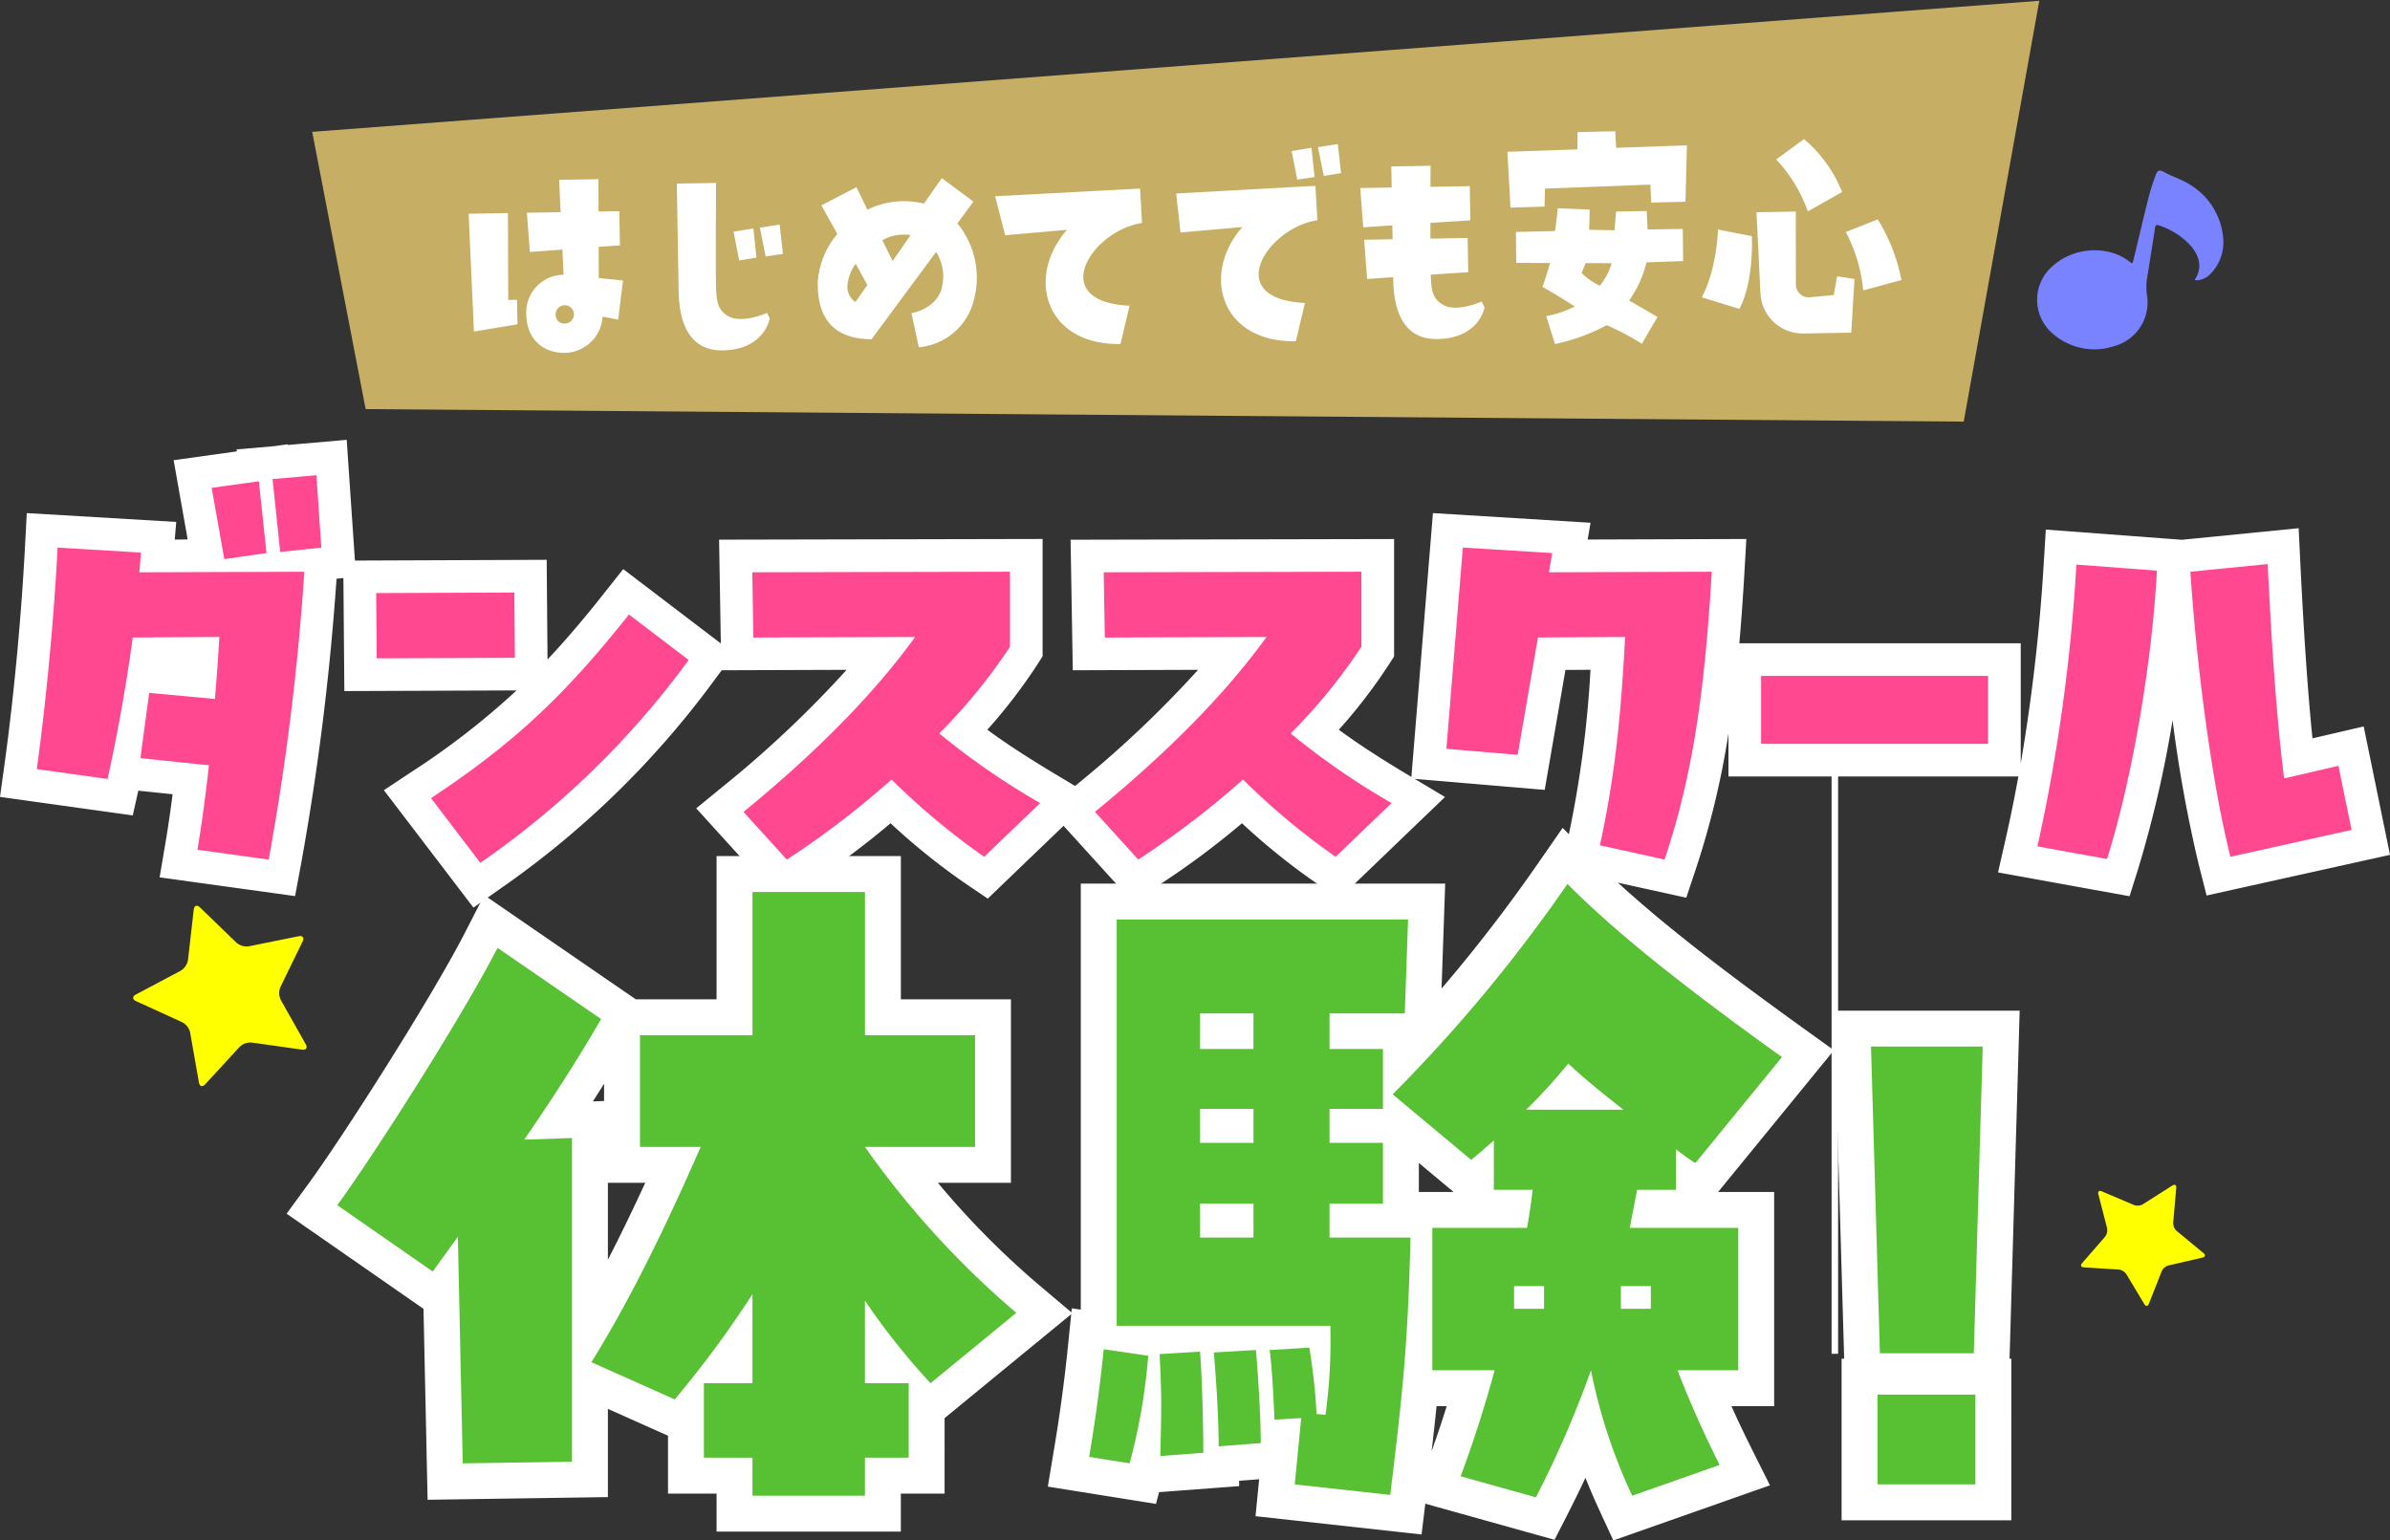 <svg xmlns="http://www.w3.org/2000/svg" width="366.171" height="236.025" viewBox="0 0 366.171 236.025"><rect x="0" y="0" width="366.171" height="236.025" fill="#333333" stroke="none"/><g transform="translate(-5590.83 3672.22)"><path d="M.5,100.771h-1V0h1Z" transform="translate(5871.946 -3565.565)" fill="#fff"></path><path d="M0,15.579,264.871,0,252.2,64.266,7.463,58.186Z" transform="matrix(1, -0.017, 0.017, 1, 5638.398, -3667.597)" fill="#c6af64"></path><path d="M19.755,18.607l.071-4.779,3.257-.177V8.411H19.9l.071-4.956H13.949l.142,4.956H8.922l.354,6.018,4.992-.283.106,3.859a5.762,5.762,0,0,0-5.806,5.983c0,3.93,2.62,5.983,5.841,5.983A5.9,5.9,0,0,0,20.25,24.52l2.372.5.85-5.983ZM7.187,21.723H5.841L6.018,8.411H0L.5,26.467l6.691-.991Zm7.258,3.753a1.3,1.3,0,0,1-1.381-1.381,1.4,1.4,0,1,1,1.381,1.381Zm24.847-.819c-1.274-.885-1.593-1.947-1.593-4.673,0-4.5.283-15.648.283-15.648H31.963V20.868c0,4.5,1.31,9.134,6.62,9.134,6.373,0,7.258-4.744,7.258-4.744l-.389-.885C43.328,25.222,40.743,25.683,39.292,24.656Zm5.275-13.347.814,4.425,2.655-.354-.425-4.5ZM41.31,16.266l2.655-.389-.389-4.461-3.045.425ZM71.5,15.481a6.989,6.989,0,0,1,.779,5.487c-.531,2.195-2.691,3.469-4.709,3.824l1.027,5.24a9.538,9.538,0,0,0,8.567-7.116,13.12,13.12,0,0,0-2.337-11.754L77.345,7.87,72.565,4.188l-2.8,3.859a12.7,12.7,0,0,0-8.674.779L59.466,5.356,54.049,8.047l2.372,4.425a12.7,12.7,0,0,0-3.115,7.222c-.283,6.373,3.045,8.886,8.072,8.992ZM63.29,13.534a6.986,6.986,0,0,1,4.355-.708l-2.832,3.93Zm-5.452,6.727a6.662,6.662,0,0,1,1.31-3.186l1.735,3.292-1.876,2.584A2.871,2.871,0,0,1,57.838,20.261ZM102.9,6.307l-22.213.8,1.431,6,9.488-.673C85.128,19.548,87.96,30.062,99.5,30.062l1.487-5.841c-12.78-.814-5.629-11.612,2.124-12.639ZM131.075,4.85l2.655-.389L133.306,0l-3.045.425ZM126.225.956,127,5.346l2.655-.354L129.27.5Zm1.629,23.3c-12.78-.814-5.629-11.612,2.124-12.639l-.212-5.275-21.348.814.566,5.983,9.488-.673c-6.479,7.116-3.646,17.631,7.895,17.631Zm8.775-17.459.354,6.018,4.461-.212v2.124h-4.355l.354,6.018,4-.212v.46c0,4.5,1.31,9.134,6.62,9.134,6.408,0,7.293-4.709,7.293-4.709l-.425-.92c-2.089.85-4.709,1.31-6.125.283-1.275-.885-1.593-1.912-1.593-4.532l5.735-.283v-5.24h-5.7c0-.779.035-1.593.035-2.407l6.125-.283V6.792h-6.018l.071-3.222h-6.018V6.792Zm73.8,1.871a20.713,20.713,0,0,0-5.7-8.213l-4.319,3.045a22.5,22.5,0,0,1,4.709,8.036Zm-12.78,15.223a6.476,6.476,0,0,0,6.479,6.337h7.328l.637-8.213-2.655-.46-.566,2.868-3.753.283a1.973,1.973,0,0,1-2.018-2.018l.177-11.152h-6.019Zm21.631-1.593a27.5,27.5,0,0,0-3.469-9.346l-4.921,1.841A24.166,24.166,0,0,1,213.4,23.78Zm-24.888,4c2.372-4.355,2.089-11.116,2.089-11.116l-5.169-1.1s-.248,6.054-2.655,10.338Z" transform="matrix(1, -0.017, 0.017, 1, 5662.489, -3647.882)" fill="#fff"></path><path d="M16.567,0l.11,2.535,10.837-.184-.367,8.632-5.253.037L21.82,8.265,5.657,8.6l-.11,2.755-5.216.073L0,2.865l10.726-.184L10.8.037ZM26.632,20.057l-5.62.11a16.676,16.676,0,0,1-2.755,5.8q2.131,1.249,4.3,2.608L20.093,32.62a39.039,39.039,0,0,0-5.326-2.939A29.586,29.586,0,0,1,6.8,32.436l-1.286-4.3a15.426,15.426,0,0,0,4.408-1.4q-2.461-1.653-4.886-3.086.661-1.837,1.212-3.637l-5.179-.11L1.1,15.171l5.988-.037q.294-1.763.478-3.49l4.886.294q-.037,1.543-.147,3.086l3.894.147.294-2.865h4.7l.073,2.829h5.4ZM13.812,23.62A9.942,9.942,0,0,0,15.685,20.2l-4-.073-.624,1.506A9.777,9.777,0,0,0,13.812,23.62Z" transform="matrix(1, -0.017, 0.017, 1, 5821.727, -3651.829)" fill="#fff"></path><path d="M24.179,24.452c.175.593-.154.9-.731.675l-7.27-2.794a2.4,2.4,0,0,0-1.975.232l-6.423,4.4c-.51.35-.9.131-.867-.487l.411-7.778A2.4,2.4,0,0,0,6.491,16.9L.317,12.15c-.49-.377-.4-.816.195-.975L8.036,9.162A2.4,2.4,0,0,0,9.5,7.813L12.105.474c.207-.582.651-.635.988-.116l4.239,6.534a2.4,2.4,0,0,0,1.735.973l7.786.212c.618.017.8.423.416.9l-4.9,6.051a2.4,2.4,0,0,0-.389,1.95Z" transform="translate(5608.616 -3530.601) rotate(-13)" fill="#ff0"></path><path d="M16.656,16.844c.12.408-.106.617-.5.465l-5.008-1.925a1.654,1.654,0,0,0-1.361.16L5.359,18.578c-.351.241-.62.09-.6-.335l.283-5.358a1.654,1.654,0,0,0-.573-1.245L.218,8.37C-.119,8.11-.059,7.808.353,7.7L5.536,6.312a1.654,1.654,0,0,0,1.007-.929L8.339.327c.142-.4.449-.437.68-.08l2.92,4.5a1.654,1.654,0,0,0,1.195.67l5.363.146c.425.012.554.292.286.622l-3.378,4.168a1.654,1.654,0,0,0-.268,1.344Z" transform="translate(5917.298 -3495.971) rotate(38)" fill="#ff0"></path><path d="M-23.25-26.288a136.551,136.551,0,0,1-23.188-25.42h16.864V-68.82H-46.438V-90.768H-63.674V-68.82H-80.91v17.112h9.3C-76.818-39.8-82.274-28.52-88.35-18.724l12.772,5.7a159.3,159.3,0,0,0,11.9-16.12V-15.5h-7.44V-4.092h7.44V1.736h17.236V-4.092h6.7V-15.5h-6.7V-28.148A107.263,107.263,0,0,0-36.394-15.5Zm-79.484-55.924c-5.332,10.416-18.848,31.62-24.552,39.432l14.632,10.168,3.844-5.332.744,34.72,16.74-.248v-49.6l-7.316.248c4.464-6.448,8.556-12.9,11.78-18.476ZM77.81-45.136v-6.2c.992.744,1.984,1.488,2.976,2.108L94.054-65.472c-10.168-7.316-23.808-17.36-32.86-26.536A233.964,233.964,0,0,1,34.41-59.768L46.438-49.724c1.24-.992,2.356-1.984,3.472-2.976v7.564h5.952c-.248,1.984-.5,3.844-.868,5.828H40.486v21.824h9.548C48.546-12.028,46.81-6.572,44.826-1.24L56.358,1.984A159.053,159.053,0,0,0,64.79-17.484a83.032,83.032,0,0,0,6.324,19.22L84.506-2.976c-2.48-4.96-4.588-9.672-6.448-14.508h9.3V-39.308H70.742l1.116-5.828ZM32.922-43.028v-9.3H24.738v-5.208h8.184v-9.176H24.738v-5.456H36.27l.5-14.384H-7.874V-24.3H24.862a83.867,83.867,0,0,1-.744,13.64l-1.364-.124a91.059,91.059,0,0,0-1.116-10.168l-6.076.372c.372,2.6.62,7.936.744,10.664l4.092-.248L19.406,0,34.038,1.612c1.86-15.252,2.728-23.188,3.1-39.432h-12.4v-5.208ZM13.082-66.712H4.9v-5.456h8.184ZM61.318-64.48c2.48,2.356,5.456,4.712,8.432,7.068H54.87A87.151,87.151,0,0,0,61.318-64.48ZM4.9-52.328v-5.208h8.184v5.208Zm8.184,9.3v5.208H4.9v-5.208ZM53.01-26.908V-30.38H57.6v3.472Zm20.956,0H69.378V-30.38h4.588ZM-5.89-3.224A91.1,91.1,0,0,0-3.038-19.716l-6.82-.992C-10.6-13.392-11.47-7.936-12.09-4.216Zm12.9-16.988c.5,5.828.744,11.036.744,14.384l6.448-.5c0-3.224-.248-8.308-.744-14.26Zm-8.308.248c.124,2.6.248,5.208.248,7.688,0,3.224-.124,6.076-.124,7.936l6.572-.5c0-3.348-.124-10.664-.5-15.5Zm124.744-.124,1.364-47H107.694l1.364,47ZM123.69,0V-13.764h-15V0Z" transform="translate(5769.79 -3444.78)" fill="#fff"></path><path d="M68.218,8.586l-2.1-4.545q-1.175-2.546-2.171-5.049Q62.674,1.7,61.258,4.482L59.213,8.493l-19.8-5.535-.575,4.716L13.4,4.872l.552-5.661-3.063.236V.265L-1.375,1.19l-.48,1.8L-18.425.34l.91-5.461c.607-3.642,1.457-8.983,2.185-16.144l.489-4.81-19.4,15.924V1.408h-6.7V7.236H-69.174V1.408h-7.44V-7.459l-9.212-4.114V1.947l-27.622.409-.627-29.258-20.973-14.575,3.32-4.547c5.407-7.405,18.907-28.555,24.1-38.695l2.853-5.573L-81.546-74.32h12.372V-96.268h28.236V-74.32h16.864v28.112H-35.262A127.633,127.633,0,0,0-19.7-30.489l4.889,4.13.063-.618,1.375.2V-92.052H42.459L41.9-75.973a239.111,239.111,0,0,0,14.771-19.17l3.779-5.446,4.655,4.719C73.487-87.378,86.066-78,97.266-69.936l4.746,3.415L84.277-44.808h8.581v32.824H86.312c.959,2.133,1.993,4.308,3.113,6.548L92.214.142ZM-58.174-3.764h6.236V-9.592h6.7V-10h-6.7V-45.926L-41.9-31.254c1.984,2.9,4.033,5.622,6.121,8.132l4.062-3.334A145.714,145.714,0,0,1-50.92-48.521L-57.1-57.208h22.024V-63.32H-51.938V-85.268h-6.236V-63.32H-75.41v6.112H-63.2l-3.371,7.7A298.151,298.151,0,0,1-80.465-21.226l3.3,1.474q.275-.346.55-.7V-21h.43c2.639-3.4,5.285-7.129,7.9-11.144l10.107-15.5V-10h-7.44v.408h7.44ZM25.407-4.872l3.823.421c1.179-9.931,1.871-17.067,2.249-27.869H19.238V-77.668H30.956l.117-3.384H-2.374V-29.8H30.362v5.5a88.522,88.522,0,0,1-.778,14.247l-.6,5.358-3.567-.324Zm26.565-.081,1.476.413A146.977,146.977,0,0,0,59.6-19.309l.738-2.1H56.805L55.34-16.037C54.315-12.276,53.187-8.567,51.973-4.953ZM41.135-11.984c-.225,2.229-.476,4.493-.753,6.88q1.21-3.375,2.31-6.88Zm28.5-9.424.555,2.885A73.912,73.912,0,0,0,74.137-5.158l2.754-.969c-1.467-3.19-2.779-6.294-3.967-9.382l-2.269-5.9ZM-103.506-47.156l.822,38.352,5.858-.087V-47.382ZM79.466-22.984h2.392V-33.808H79.466Zm-33.48,0H47.51V-33.808H45.986Zm13.961-12.9H63.1v6.634l.78-2.217V-35.88h.608l2.826-14.756h5v-1.276H55.41v1.276h6.682l-.773,6.182c-.262,2.1-.527,4.062-.92,6.159ZM-85.826-46.208v11.785c1.855-3.6,3.752-7.509,5.722-11.785Zm-33.791,2.06,5.662,3.935,4.869-6.754-.308.01,6.23-9c3.208-4.633,6.25-9.3,8.945-13.729l-6.6-4.537C-106.1-64.9-114.173-52.155-119.617-44.148Zm158.039-.66h5.322l-5.322-4.444Zm35.43-16.371L79.8-56.717l6.306-7.72a297.634,297.634,0,0,1-24.123-19.2A241.336,241.336,0,0,1,42.49-60.186l3.9,3.257,1.978-1.758L50.981-61.3a81.622,81.622,0,0,0,6.042-6.615l3.741-4.676,4.342,4.125c2.368,2.25,5.216,4.493,8.058,6.743ZM-86.41-61.392q-.841,1.345-1.715,2.709l1.715-.058ZM129.19,5.5h-26V-19.264h.394l-1.548-53.32h28.436l-1.548,53.32h.27Zm-15-11h4V-8.264h-4Zm.215-20.088h3.7l1.045-36h-5.788ZM18.582-32.32H-.6V-77.668H18.582Z" transform="translate(5769.79 -3444.78)" fill="#fff"></path><path d="M-134.484-57.624l-6.72.588,1.176,11.172,6.3-.672Zm-8.82.924-7.224,1.008,1.932,10.92,6.468-.924Zm-30.828,10.164c-.588,11.172-1.764,23.6-3.192,33.936l10.836,1.512c1.512-6.72,2.856-14.28,3.864-21.672l13.272-.084c-.168,3.108-.42,6.3-.672,9.492l-10.08-.924-1.344,10,10.5,1.092c-.5,4.536-1.092,8.988-1.764,12.936l10.92,1.512a390.282,390.282,0,0,0,5.46-44.1l-25.284.084.252-3.024Zm70.056,16.884-.084-10-21.168.084.084,10Zm-5.292,31.416a133.334,133.334,0,0,0,31.92-31.08L-86.6-36.288c-10.164,12.852-18.144,20.076-30.324,28.14ZM-23.6-7.392A113.976,113.976,0,0,1-39.06-18.06,85.645,85.645,0,0,0-28.224-31.332V-42.84l-39.48.084.168,10,24.78-.084c-6.384,8.82-15.2,17.724-26.292,26.8l6.636,7.308A133.745,133.745,0,0,0-46.368-11,109.3,109.3,0,0,0-32.172.84Zm53.844,0A113.976,113.976,0,0,1,14.784-18.06,85.645,85.645,0,0,0,25.62-31.332V-42.84l-39.48.084.168,10,24.78-.084C4.7-24.024-4.116-15.12-15.2-6.048L-8.568,1.26A133.745,133.745,0,0,0,7.476-11,109.3,109.3,0,0,0,21.672.84ZM54.852-45.7l-13.692-.84L38.64-15.708l10.92.924L52.668-32.76l13.356-.084c-.588,11-1.428,20.832-3.864,31.92L72.072,1.26c3.864-11.592,6.048-23.688,7.224-44.1l-24.948.084Zm66.78,29.232V-26.88H86.856v10.416ZM177.324-3.276,175.308-13.1l-8.316,1.932c-.924-7.224-1.764-17.3-2.52-32.844L152.628-42.84c1.008,15.288,3.444,33.1,6.132,43.68ZM139.86,1.176c3.612-11.508,6.8-28.9,7.644-44.184l-12.348-.924A270.124,270.124,0,0,1,129.192-.756Z" transform="translate(5773.79 -3541.78)" fill="#fff"></path><path d="M-129.842-63.049l1.261,18.5,29.379-.117.128,15.273c2.793-2.968,5.578-6.241,8.548-10l3.045-3.851,14.959,11.391-.267-15.9,49.565-.105v17.982l-.789,1.232A82.287,82.287,0,0,1-31.69-18.631c2.956,2.172,6.313,4.354,10.651,6.947l2.79,1.667A166.97,166.97,0,0,0,.6-27.808l-19.2.065-.336-20,49.565-.105v17.982l-.789,1.232a82.288,82.288,0,0,1-7.678,10.006c2.956,2.172,6.313,4.354,10.651,6.947l.467.279,3.3-40.421,24.146,1.481-.44,2.569,24.312-.082-.306,5.305c-.219,3.8-.472,7.345-.768,10.672h43.112v18.413a281.245,281.245,0,0,0,3.533-30.772l.311-5.057,20.854,1.56,17.881-1.775.255,5.252c.537,11.031,1.15,19.917,1.861,26.947l7.848-1.823L183.211.54l-28.1,6.231-1.194-4.7A209.022,209.022,0,0,1,149.9-20.086a176.481,176.481,0,0,1-5.27,22.759L143.31,6.882l-20.15-3.649,1.157-5.1q1.066-4.695,1.96-9.6H81.856v-6.589A127.521,127.521,0,0,1,76.815,2.841l-1.423,4.27L56.2,2.884,57.276-2a166.473,166.473,0,0,0,3.441-25.814l-3.835.024L53.706-9.415,33.78-11.1l4.647,2.777L22.217,7.25,18.866,4.979A99.922,99.922,0,0,1,7.326-4.3,125.564,125.564,0,0,1-5.906,5.492L-9.453,7.723-20.014-3.907-31.627,7.25l-3.351-2.272A99.922,99.922,0,0,1-46.518-4.3,125.564,125.564,0,0,1-59.75,5.492L-63.3,7.723-76.289-6.584l4.074-3.334A167.24,167.24,0,0,0-53.249-27.808l-19.133.065-1.06,1.419A138.637,138.637,0,0,1-106.49,5.853l-3.935,2.77-13.72-17.989,4.457-2.951a116.751,116.751,0,0,0,15.871-12.336l-26.385.1-.146-17.32-1.051.112a398.441,398.441,0,0,1-5.478,43.933l-.875,4.69-20.755-2.874.865-5.084c.407-2.393.783-4.975,1.126-7.649l-5.254-.546L-162.62-5.5l-20.34-2.838.684-4.946c1.424-10.307,2.573-22.522,3.152-33.514l.265-5.026,22.9,1.356-.225,2.694,1.975-.007-2.149-12.147,9.677-1.35-.031-.3,5.767-.5,2.061-.288.011.106Zm-36.93,21.958-2.664-.158c-.531,8.108-1.329,16.6-2.288,24.382l1.32.184c1.085-5.346,2.05-11.054,2.827-16.753l.586-4.3,1.882-.012-1.941.006Zm215.754.045-3.238-.2L44.03-20.27l1.384.117,3.04-17.581.868-.005-.907,0Zm93.184,2.653-2.37-.177a277.486,277.486,0,0,1-4.63,33.815l1.155.209A203.308,203.308,0,0,0,142.166-38.394ZM162.72-5.159l-.688-5.378c-.9-7.07-1.639-16.05-2.285-27.985l-1.772.176a290.569,290.569,0,0,0,4.548,33.231ZM68.667-4.61c2.712-9.336,4.3-19.32,5.3-33.212l-2.666.009-.28,5.236A209.4,209.4,0,0,1,68.036-4.749Zm-214.535.258c1.759-10.286,3.1-21.132,4.126-33.47l-2.334.008-.283,5.24c-.17,3.148-.425,6.382-.68,9.616l-.4,5.048-10.349-.949-.019.139,10.383,1.08-.556,5c-.308,2.771-.647,5.51-1.016,8.128ZM-33.224-32.832v-4.654l-5.482,7.573c-5.792,8-13.389,16-23.141,24.357l.245.269a145.419,145.419,0,0,0,11.946-9.485l3.3-2.878-.06-.05,3.79-3.863A83.593,83.593,0,0,0-33.224-32.832Zm53.844,0v-4.654l-5.482,7.573C9.346-21.91,1.749-13.91-8-5.555l.245.269A145.418,145.418,0,0,0,4.188-14.771l3.3-2.878-.06-.05,3.79-3.863A83.593,83.593,0,0,0,20.62-32.832Zm-105.1,4.448-1.3-.986A117.151,117.151,0,0,1-109.758-6.992l1.4,1.841A126.285,126.285,0,0,0-84.477-28.383Zm201.109,6.5H91.856v.416h24.776ZM-31.717-6.531a101.743,101.743,0,0,1-10.552-7.694L-44.2-15.845l1.28,1.216A125.348,125.348,0,0,0-32.633-5.651Zm53.844,0a101.743,101.743,0,0,1-10.552-7.694L9.64-15.845l1.28,1.216A125.348,125.348,0,0,0,21.211-5.651Z" transform="translate(5773.79 -3541.78)" fill="#fff"></path><path d="M-23.25-26.288a136.551,136.551,0,0,1-23.188-25.42h16.864V-68.82H-46.438V-90.768H-63.674V-68.82H-80.91v17.112h9.3C-76.818-39.8-82.274-28.52-88.35-18.724l12.772,5.7a159.3,159.3,0,0,0,11.9-16.12V-15.5h-7.44V-4.092h7.44V1.736h17.236V-4.092h6.7V-15.5h-6.7V-28.148A107.263,107.263,0,0,0-36.394-15.5Zm-79.484-55.924c-5.332,10.416-18.848,31.62-24.552,39.432l14.632,10.168,3.844-5.332.744,34.72,16.74-.248v-49.6l-7.316.248c4.464-6.448,8.556-12.9,11.78-18.476ZM77.81-45.136v-6.2c.992.744,1.984,1.488,2.976,2.108L94.054-65.472c-10.168-7.316-23.808-17.36-32.86-26.536A233.964,233.964,0,0,1,34.41-59.768L46.438-49.724c1.24-.992,2.356-1.984,3.472-2.976v7.564h5.952c-.248,1.984-.5,3.844-.868,5.828H40.486v21.824h9.548C48.546-12.028,46.81-6.572,44.826-1.24L56.358,1.984A159.053,159.053,0,0,0,64.79-17.484a83.032,83.032,0,0,0,6.324,19.22L84.506-2.976c-2.48-4.96-4.588-9.672-6.448-14.508h9.3V-39.308H70.742l1.116-5.828ZM32.922-43.028v-9.3H24.738v-5.208h8.184v-9.176H24.738v-5.456H36.27l.5-14.384H-7.874V-24.3H24.862a83.867,83.867,0,0,1-.744,13.64l-1.364-.124a91.059,91.059,0,0,0-1.116-10.168l-6.076.372c.372,2.6.62,7.936.744,10.664l4.092-.248L19.406,0,34.038,1.612c1.86-15.252,2.728-23.188,3.1-39.432h-12.4v-5.208ZM13.082-66.712H4.9v-5.456h8.184ZM61.318-64.48c2.48,2.356,5.456,4.712,8.432,7.068H54.87A87.151,87.151,0,0,0,61.318-64.48ZM4.9-52.328v-5.208h8.184v5.208Zm8.184,9.3v5.208H4.9v-5.208ZM53.01-26.908V-30.38H57.6v3.472Zm20.956,0H69.378V-30.38h4.588ZM-5.89-3.224A91.1,91.1,0,0,0-3.038-19.716l-6.82-.992C-10.6-13.392-11.47-7.936-12.09-4.216Zm12.9-16.988c.5,5.828.744,11.036.744,14.384l6.448-.5c0-3.224-.248-8.308-.744-14.26Zm-8.308.248c.124,2.6.248,5.208.248,7.688,0,3.224-.124,6.076-.124,7.936l6.572-.5c0-3.348-.124-10.664-.5-15.5Zm124.744-.124,1.364-47H107.694l1.364,47ZM123.69,0V-13.764h-15V0Z" transform="translate(5769.79 -3444.78)" fill="#58c133"></path><path d="M9.346,26.047a9.767,9.767,0,0,1-7.724-3.439A6.809,6.809,0,0,1,3.033,12.535c3.624-2.568,8.9-2.134,11.751.727.432.433.449.417.67-.172,1.133-3.026,2.247-6.058,3.409-9.072A32.7,32.7,0,0,1,20.325.793c.406-.786.572-1.107,1.541-.4,1.13.821,2.463,1.384,3.526,2.274A10.6,10.6,0,0,1,29.5,11.471a6.873,6.873,0,0,1-2.674,5.244,3.081,3.081,0,0,1-2.089.676,1.279,1.279,0,0,1-.32-.092,1.909,1.909,0,0,1,.133-.23c1.261-1.626.945-3.292-.006-4.873a11.248,11.248,0,0,0-4.6-3.874c-.408-.22-.519-.047-.624.33-.462,1.677-.953,3.345-1.433,5.017-.2.687-.377,1.379-.593,2.06A9.194,9.194,0,0,0,16.852,19a6.938,6.938,0,0,1-5.6,6.792,18.828,18.828,0,0,1-1.907.257" transform="translate(5900.768 -3643.516) rotate(-7)" fill="#7983ff"></path><path d="M-134.484-57.624l-6.72.588,1.176,11.172,6.3-.672Zm-8.82.924-7.224,1.008,1.932,10.92,6.468-.924Zm-30.828,10.164c-.588,11.172-1.764,23.6-3.192,33.936l10.836,1.512c1.512-6.72,2.856-14.28,3.864-21.672l13.272-.084c-.168,3.108-.42,6.3-.672,9.492l-10.08-.924-1.344,10,10.5,1.092c-.5,4.536-1.092,8.988-1.764,12.936l10.92,1.512a390.282,390.282,0,0,0,5.46-44.1l-25.284.084.252-3.024Zm70.056,16.884-.084-10-21.168.084.084,10Zm-5.292,31.416a133.334,133.334,0,0,0,31.92-31.08L-86.6-36.288c-10.164,12.852-18.144,20.076-30.324,28.14ZM-23.6-7.392A113.976,113.976,0,0,1-39.06-18.06,85.645,85.645,0,0,0-28.224-31.332V-42.84l-39.48.084.168,10,24.78-.084c-6.384,8.82-15.2,17.724-26.292,26.8l6.636,7.308A133.745,133.745,0,0,0-46.368-11,109.3,109.3,0,0,0-32.172.84Zm53.844,0A113.976,113.976,0,0,1,14.784-18.06,85.645,85.645,0,0,0,25.62-31.332V-42.84l-39.48.084.168,10,24.78-.084C4.7-24.024-4.116-15.12-15.2-6.048L-8.568,1.26A133.745,133.745,0,0,0,7.476-11,109.3,109.3,0,0,0,21.672.84ZM54.852-45.7l-13.692-.84L38.64-15.708l10.92.924L52.668-32.76l13.356-.084c-.588,11-1.428,20.832-3.864,31.92L72.072,1.26c3.864-11.592,6.048-23.688,7.224-44.1l-24.948.084Zm66.78,29.232V-26.88H86.856v10.416ZM177.324-3.276,175.308-13.1l-8.316,1.932c-.924-7.224-1.764-17.3-2.52-32.844L152.628-42.84c1.008,15.288,3.444,33.1,6.132,43.68ZM139.86,1.176c3.612-11.508,6.8-28.9,7.644-44.184l-12.348-.924A270.124,270.124,0,0,1,129.192-.756Z" transform="translate(5773.79 -3541.78)" fill="#ff4890"></path></g></svg>